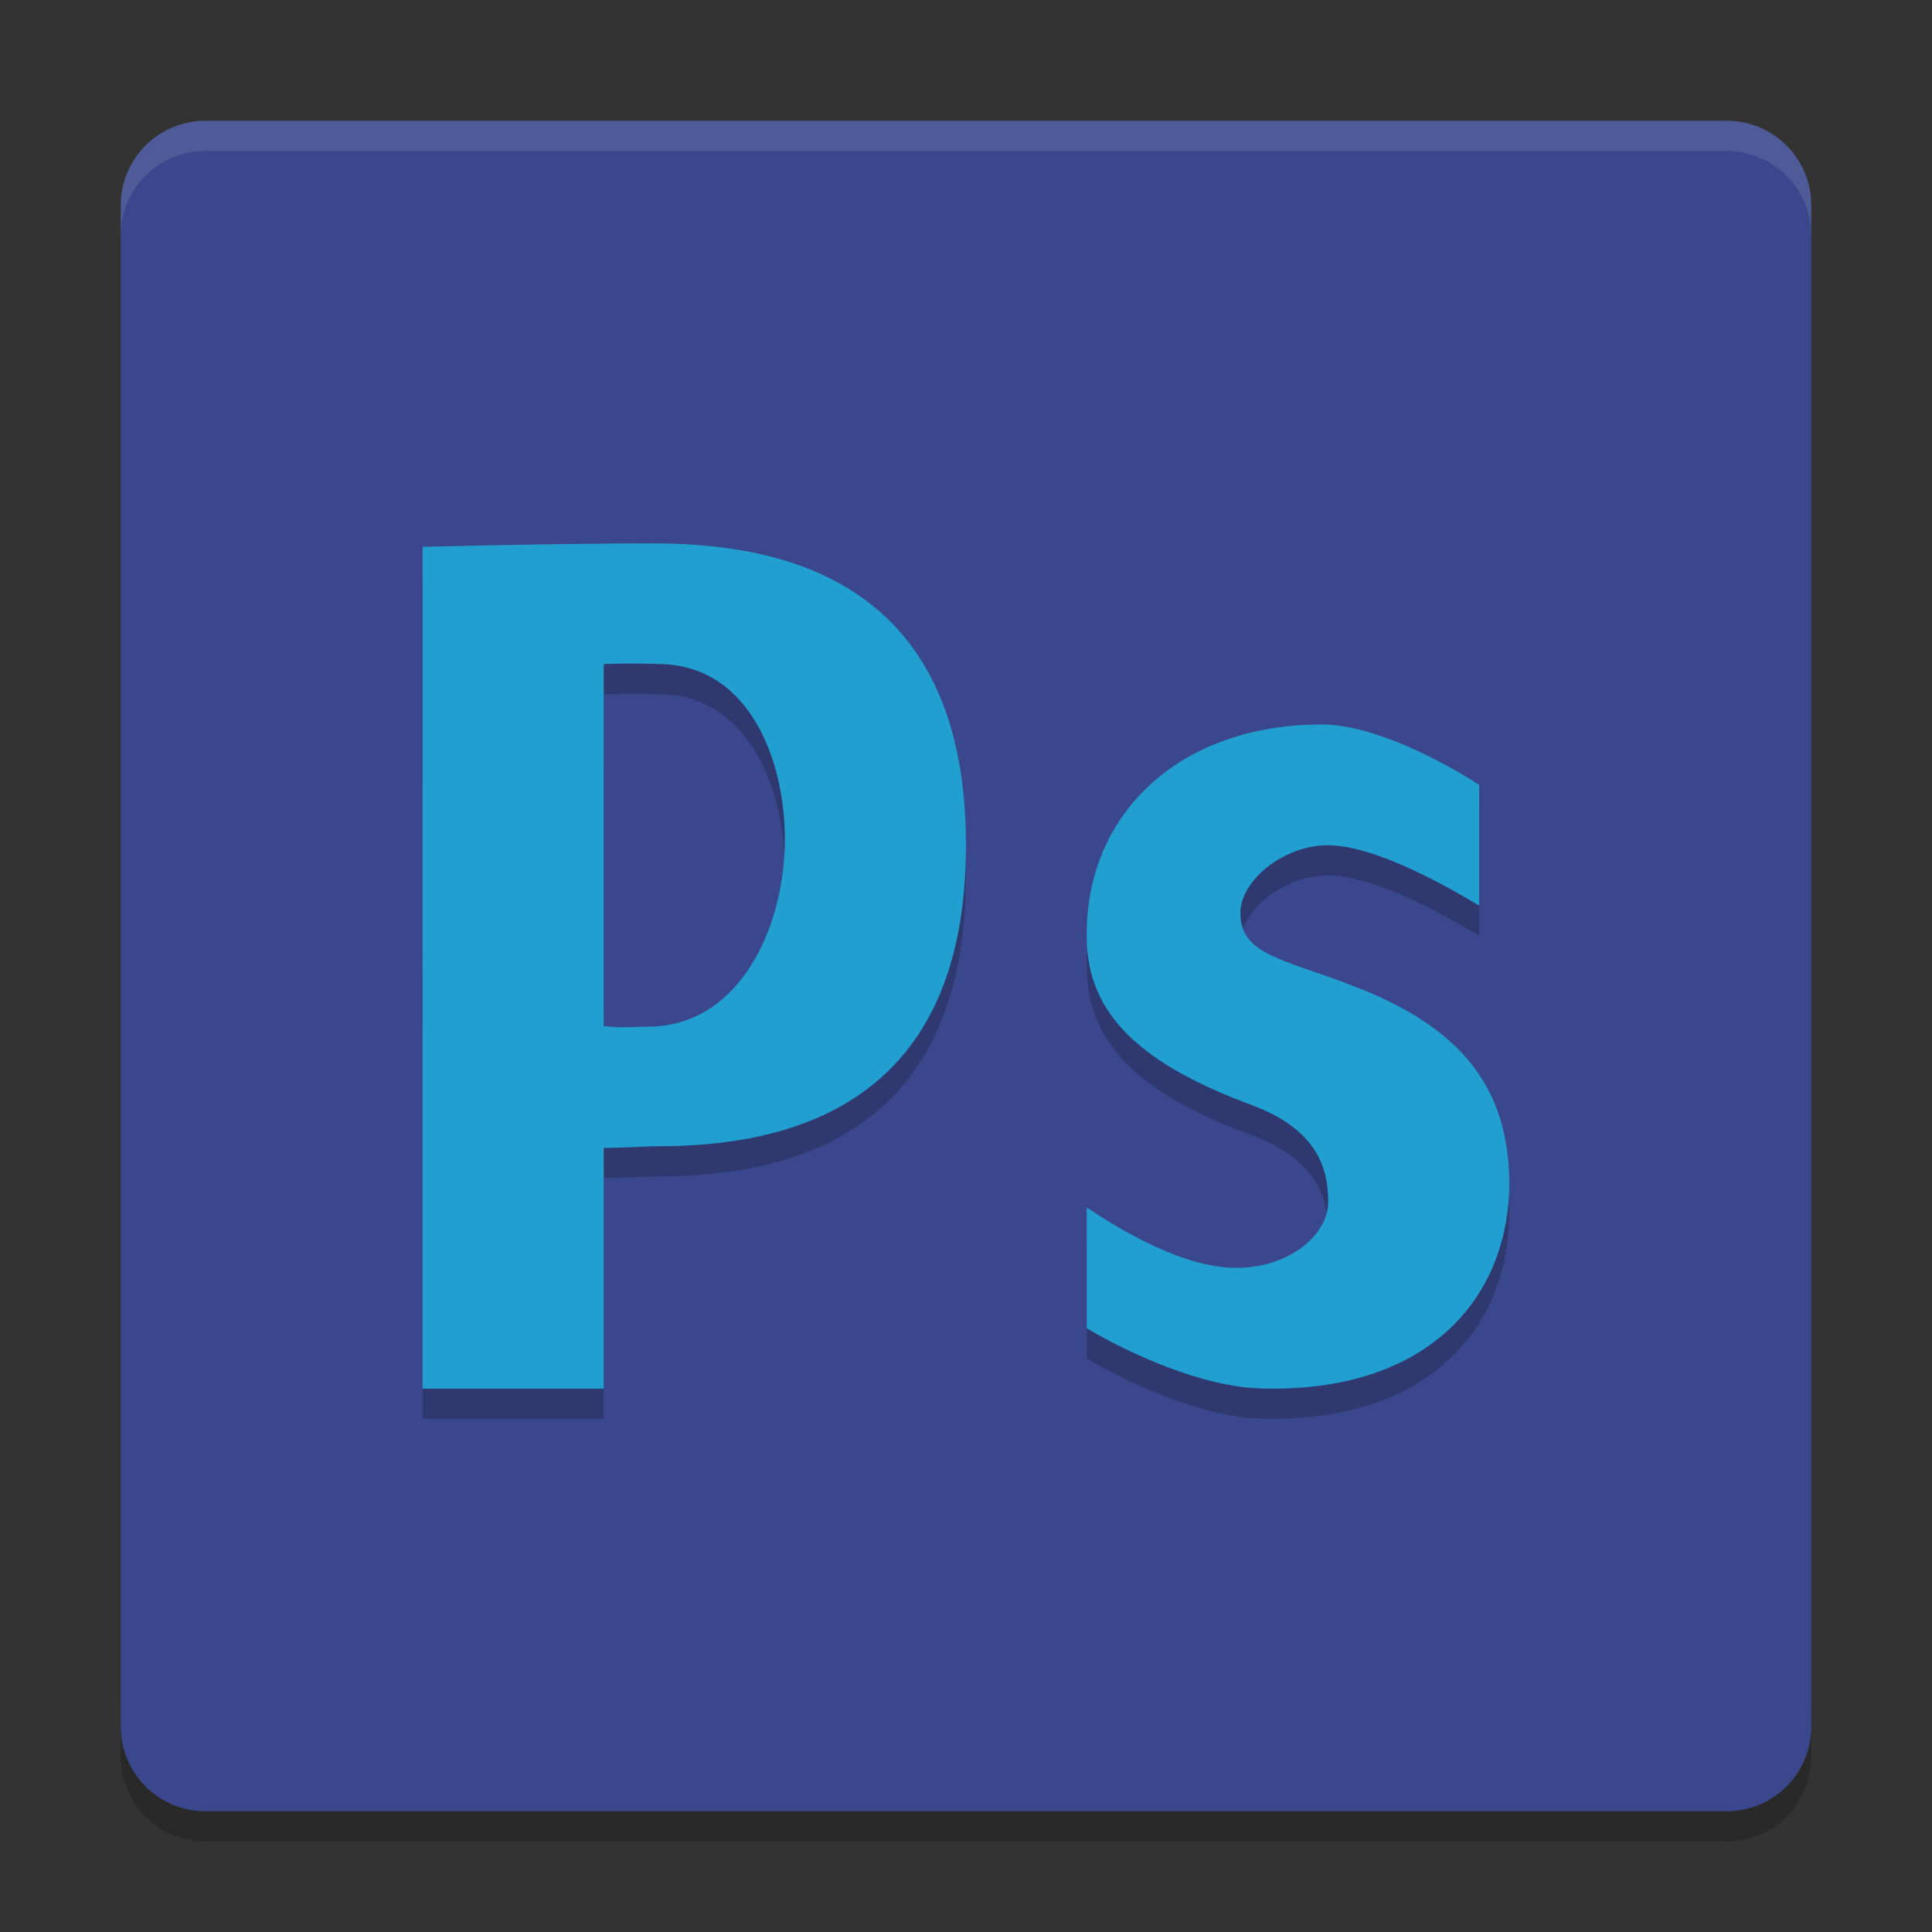 <svg xmlns="http://www.w3.org/2000/svg" xmlns:xlink="http://www.w3.org/1999/xlink" width="384pt" height="384pt" version="1.1" viewBox="0 0 384 384">
 <rect x="0" y="0" width="384" height="384" fill="#333333" stroke="none"/>
 <defs>
  <filter id="alpha" width="100%" height="100%" x="0%" y="0%" filterUnits="objectBoundingBox">
   <feColorMatrix in="SourceGraphic" type="matrix" values="0 0 0 0 1 0 0 0 0 1 0 0 0 0 1 0 0 0 1 0"/>
  </filter>
  <mask id="mask0">
   <g filter="url(#alpha)">
    <rect width="384" height="384" x="0" y="0" style="fill:rgb(0%,0%,0%);fill-opacity:0.2"/>
   </g>
  </mask>
  <clipPath id="clip1">
   <rect width="384" height="384" x="0" y="0"/>
  </clipPath>
  <g id="surface5" clip-path="url(#clip1)">
   <path style="fill:rgb(0%,0%,0%)" d="M 24 337.199 L 24 349.199 C 24 358.5 31.496 366 40.805 366 L 343.199 366 C 352.5 366 360 358.5 360 349.199 L 360 337.199 C 360 346.5 352.5 354 343.199 354 L 40.805 354 C 31.504 354 24.004 346.5 24.004 337.199 Z M 24 337.199"/>
  </g>
  <mask id="mask1">
   <g filter="url(#alpha)">
    <rect width="384" height="384" x="0" y="0" style="fill:rgb(0%,0%,0%);fill-opacity:0.2"/>
   </g>
  </mask>
  <clipPath id="clip2">
   <rect width="384" height="384" x="0" y="0"/>
  </clipPath>
  <g id="surface8" clip-path="url(#clip2)">
   <path style="fill:rgb(0%,0%,0%)" d="M 84 114.684 C 84 114.684 109.211 113.992 129.969 113.992 C 158.766 113.996 191.992 123.598 191.992 173.996 C 191.992 224.395 158.766 233.996 129.965 233.824 C 123.59 234.102 119.996 234.168 119.996 234.168 L 119.996 282 L 83.996 282 Z M 119.996 209.93 C 123.656 210.297 123.648 210.121 129.074 210.051 C 147.145 209.836 156 190.098 156 172.805 C 156 157.277 149.113 138.664 131.762 138.004 C 124.836 137.742 120 138.004 120 138.004 Z M 119.996 209.93"/>
  </g>
  <mask id="mask2">
   <g filter="url(#alpha)">
    <rect width="384" height="384" x="0" y="0" style="fill:rgb(0%,0%,0%);fill-opacity:0.2"/>
   </g>
  </mask>
  <clipPath id="clip3">
   <rect width="384" height="384" x="0" y="0"/>
  </clipPath>
  <g id="surface11" clip-path="url(#clip3)">
   <path style="fill:rgb(0%,0%,0%)" d="M 215.996 245.992 C 222.562 250.375 235.117 257.992 245.676 257.992 C 256.469 257.992 263.992 251.316 263.992 244.867 C 263.992 238.406 261.988 230.48 248.613 225.574 C 224.914 216.793 215.766 206.281 216 191.57 C 216 167.809 234.301 149.992 262.688 149.992 C 275.992 149.992 293.992 161.992 293.992 161.992 L 293.992 185.992 C 288.828 182.891 273.715 173.992 263.863 173.992 C 255.18 173.992 246.539 180.984 246.539 187.434 C 246.539 195.734 254.715 196.477 268.793 201.902 C 290.609 210.164 299.758 222.297 299.992 240.887 C 299.992 264.391 283.344 283.078 250.254 281.941 C 238.898 281.555 224.676 275.152 215.996 269.992 C 215.996 260.609 215.996 255.375 215.996 245.992 Z M 215.996 245.992"/>
  </g>
  <mask id="mask3">
   <g filter="url(#alpha)">
    <rect width="384" height="384" x="0" y="0" style="fill:rgb(0%,0%,0%);fill-opacity:0.102"/>
   </g>
  </mask>
  <clipPath id="clip4">
   <rect width="384" height="384" x="0" y="0"/>
  </clipPath>
  <g id="surface14" clip-path="url(#clip4)">
   <path style="fill:rgb(100%,100%,100%)" d="M 40.805 24 C 31.496 24 24 31.496 24 40.805 L 24 46.816 C 24 37.508 31.496 30.012 40.805 30.012 L 343.195 30.012 C 352.496 30.012 360 37.508 360 46.816 L 360 40.805 C 360 31.496 352.496 24 343.195 24 Z M 40.805 24"/>
  </g>
 </defs>
 <g>
  <use mask="url(#mask0)" xlink:href="#surface5"/>
  <path style="fill:rgb(23.137%,27.843%,54.902%)" d="M 360 343.199 L 360 40.805 C 360 31.527 352.477 24.008 343.199 24.008 L 40.805 24.008 C 31.527 24.008 24.008 31.527 24.008 40.805 L 24.008 343.199 C 24.008 352.477 31.527 360 40.805 360 L 343.199 360 C 352.477 360 360 352.477 360 343.199 Z M 360 343.199"/>
  <use mask="url(#mask1)" xlink:href="#surface8"/>
  <path style="fill:rgb(12.941%,62.353%,81.961%)" d="M 84 108.695 C 84 108.695 109.211 108.004 129.969 108.004 C 158.766 108.004 191.992 117.605 191.992 168.004 C 191.992 218.402 158.766 228.004 129.965 227.832 C 123.59 228.109 119.996 228.176 119.996 228.176 L 119.996 276.008 L 83.996 276.008 Z M 119.996 203.941 C 123.656 204.312 123.648 204.133 129.074 204.062 C 147.145 203.836 156 184.098 156 166.805 C 156 151.277 149.113 132.664 131.762 132.004 C 124.836 131.742 120 132.004 120 132.004 Z M 119.996 203.941"/>
  <use mask="url(#mask2)" xlink:href="#surface11"/>
  <path style="fill:rgb(12.941%,62.353%,81.961%)" d="M 215.996 239.996 C 222.562 244.383 235.117 251.996 245.676 251.996 C 256.469 251.996 263.992 245.324 263.992 238.871 C 263.992 232.414 261.988 224.484 248.613 219.578 C 224.914 210.797 215.766 200.289 216 185.574 C 216 161.816 234.301 144 262.688 144 C 275.992 144 293.992 156 293.992 156 L 293.992 180 C 288.828 176.898 273.715 168 263.863 168 C 255.18 168 246.539 174.988 246.539 181.441 C 246.539 189.742 254.715 190.48 268.793 195.906 C 290.609 204.168 299.758 216.301 299.992 234.895 C 299.992 258.395 283.344 277.082 250.254 275.949 C 238.898 275.559 224.676 269.156 215.996 264 C 215.996 254.617 215.996 249.383 215.996 239.996 Z M 215.996 239.996"/>
  <use mask="url(#mask3)" xlink:href="#surface14"/>
 </g>
</svg>

